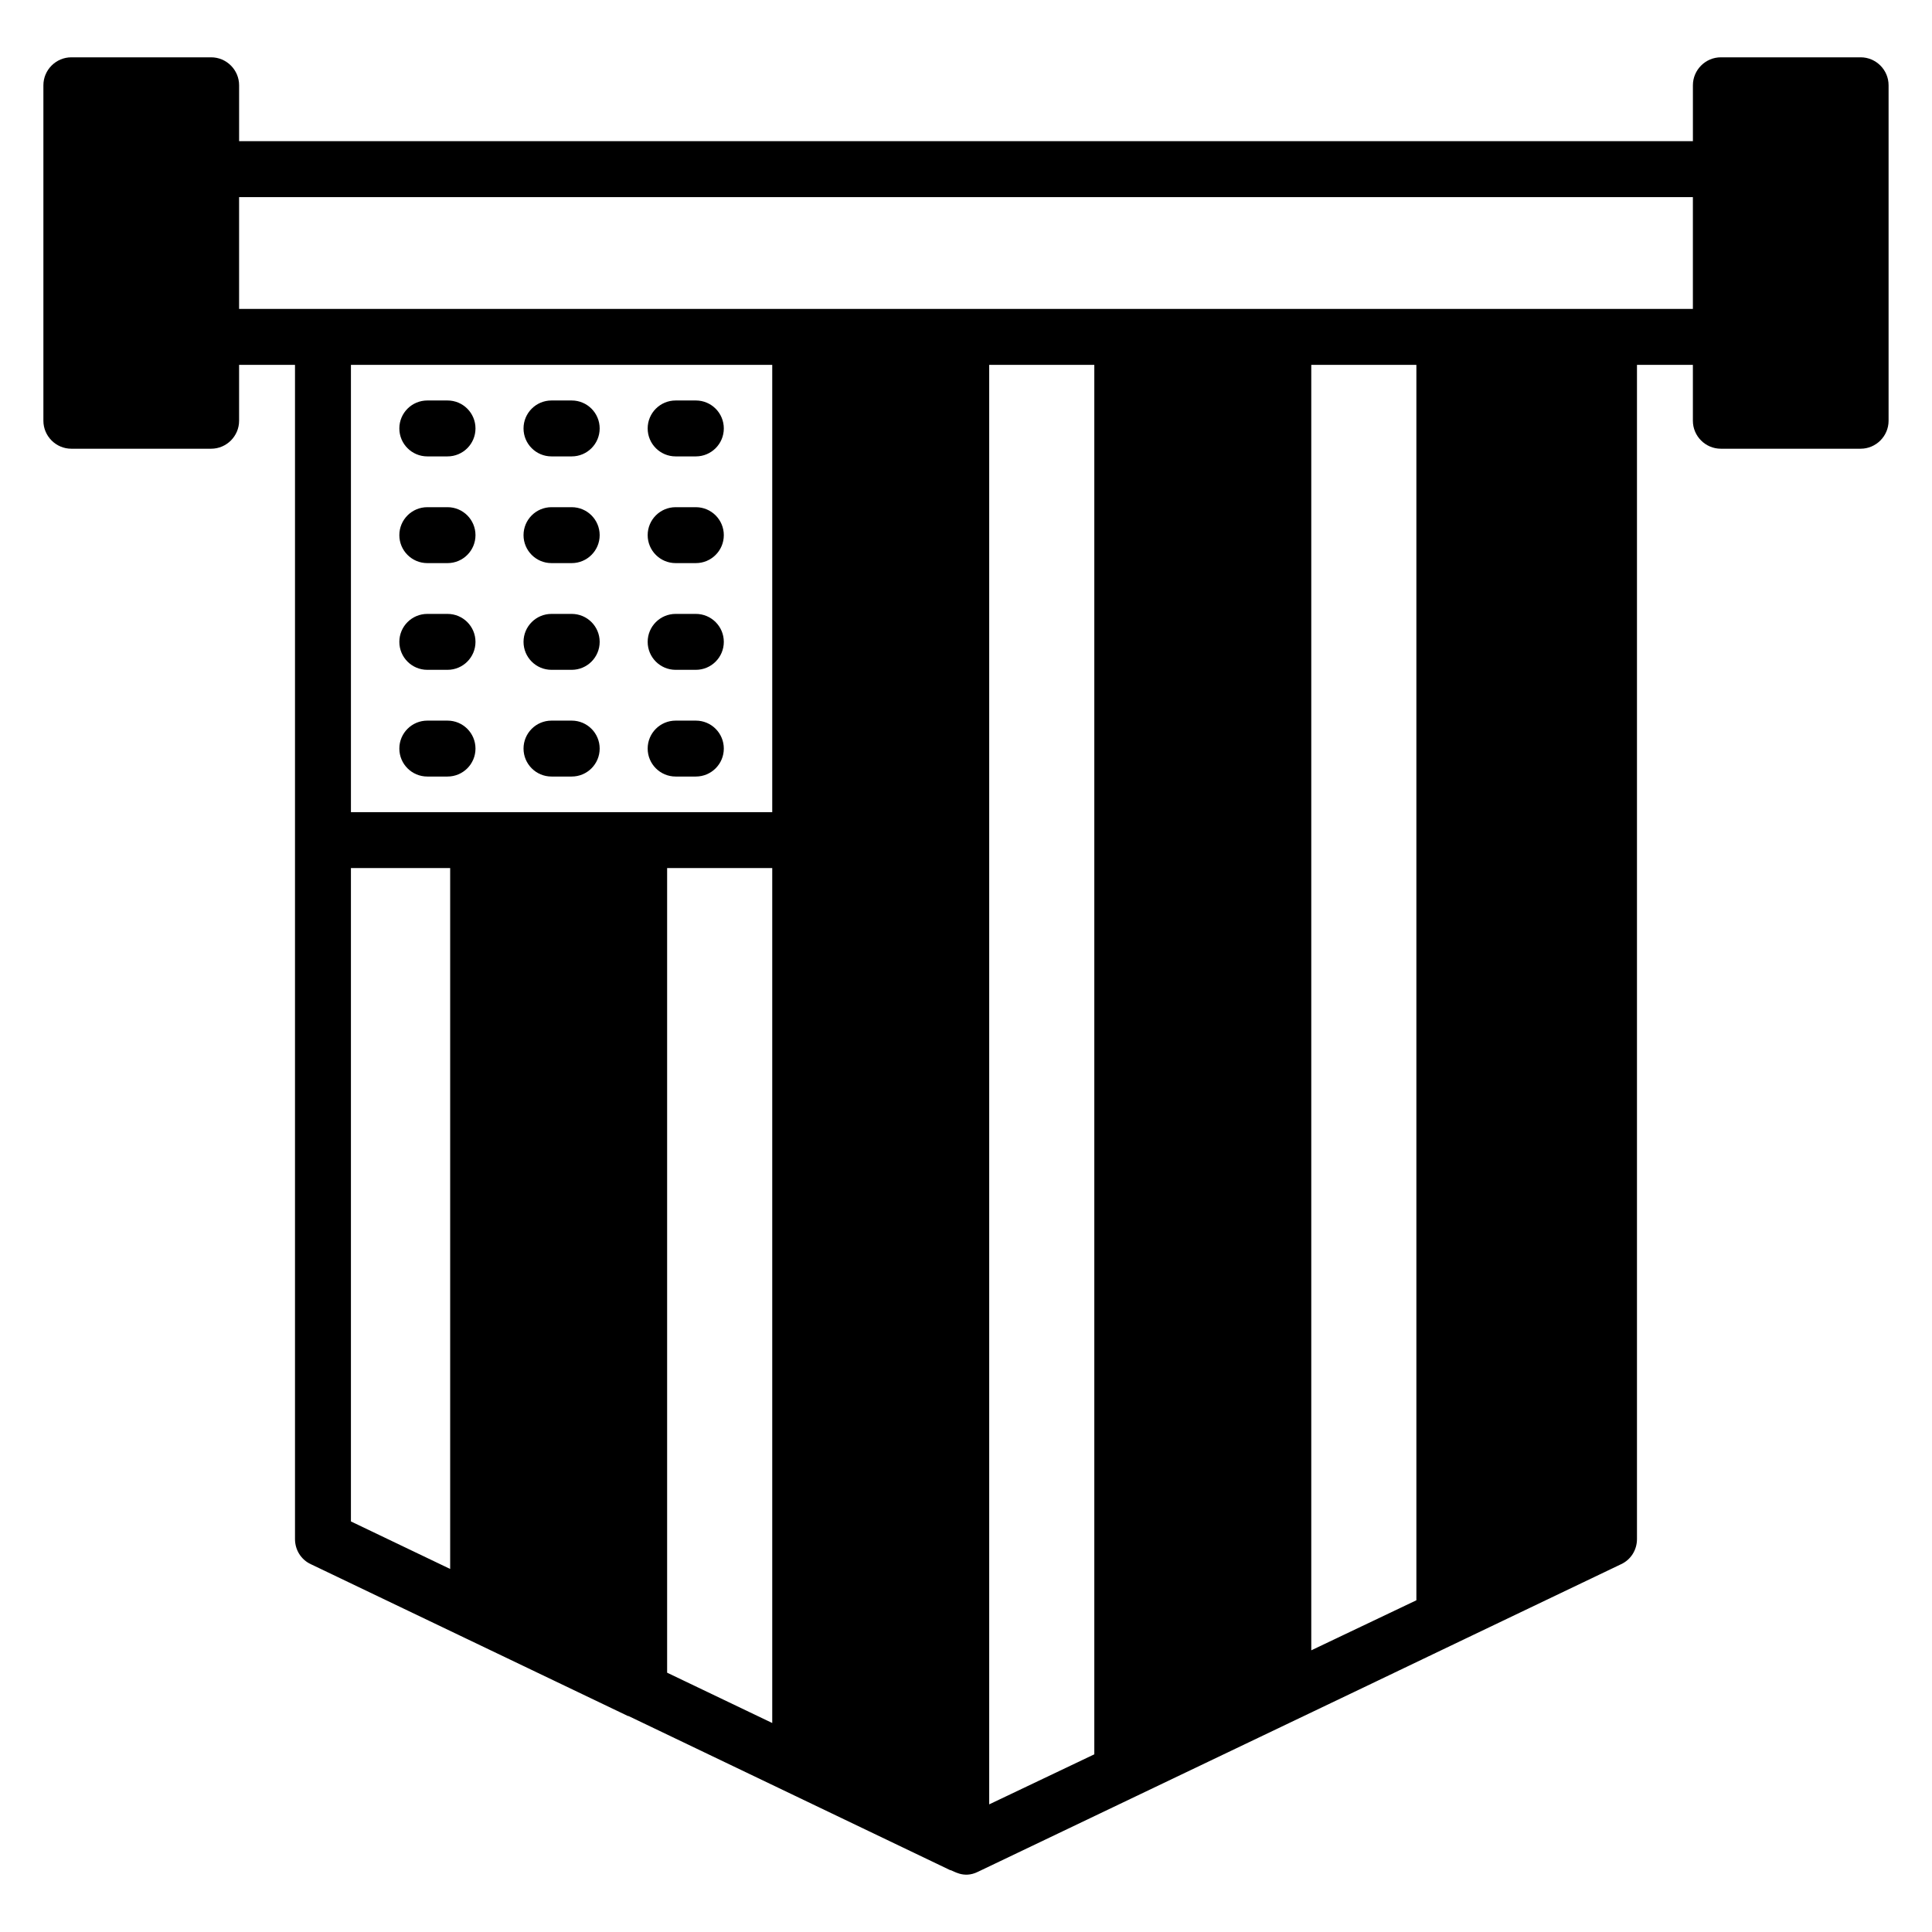 <?xml version="1.0" encoding="UTF-8"?>
<!-- Uploaded to: SVG Find, www.svgrepo.com, Generator: SVG Find Mixer Tools -->
<svg fill="#000000" width="800px" height="800px" version="1.1" viewBox="144 144 512 512" xmlns="http://www.w3.org/2000/svg">
 <g>
  <path d="m637.09 159.19h-37.043c-4.074 0-7.41 3.336-7.41 7.41v14.816h-385.27v-14.816c0-4.074-3.336-7.41-7.41-7.41h-37.047c-4.074 0-7.41 3.336-7.41 7.41v88.906c0 4.074 3.332 7.41 7.41 7.41h37.043c4.074 0 7.41-3.336 7.41-7.41v-14.816h14.816v311.18c0 2.891 1.629 5.484 4.223 6.668l84.02 40.23h0.148l85.203 40.824c0.742 0 3.481 2.41 7.41 0.445 287.53-137.44-15.984 7.648 170.41-81.5 2.594-1.188 4.223-3.777 4.223-6.668v-311.18h14.816v14.816c0 4.074 3.332 7.41 7.41 7.41h37.043c4.074 0 7.41-3.336 7.41-7.41v-88.906c0.004-4.074-3.332-7.41-7.406-7.41zm-373.79 400.6-26.301-12.594v-173.15h26.301zm85.352 40.824-27.855-13.336v-213.23h27.855zm0-241.38h-111.65v-118.54h111.65zm85.352 249.68-27.855 13.262v-381.49h27.855zm85.352-40.824-27.855 13.262v-340.66h27.855zm73.277-342.22h-385.27v-29.633h385.27z"/>
  <path d="m257.24 264.95h5.359c4.09 0 7.41-3.316 7.41-7.41 0-4.09-3.316-7.41-7.41-7.41h-5.359c-4.09 0-7.41 3.316-7.41 7.41s3.32 7.41 7.41 7.41z"/>
  <path d="m290.15 264.95h5.359c4.09 0 7.41-3.316 7.41-7.41 0-4.09-3.316-7.41-7.41-7.41h-5.359c-4.09 0-7.41 3.316-7.41 7.41s3.32 7.41 7.41 7.41z"/>
  <path d="m323.05 264.95h5.359c4.09 0 7.41-3.316 7.41-7.41 0-4.09-3.316-7.41-7.41-7.41h-5.359c-4.09 0-7.41 3.316-7.41 7.41s3.32 7.41 7.41 7.41z"/>
  <path d="m257.24 293.23h5.359c4.09 0 7.41-3.316 7.41-7.41 0-4.09-3.316-7.41-7.41-7.41h-5.359c-4.09 0-7.41 3.316-7.41 7.41s3.32 7.41 7.41 7.41z"/>
  <path d="m290.15 293.23h5.359c4.09 0 7.41-3.316 7.41-7.41 0-4.09-3.316-7.41-7.41-7.41h-5.359c-4.09 0-7.41 3.316-7.41 7.41s3.32 7.41 7.41 7.41z"/>
  <path d="m323.05 293.23h5.359c4.09 0 7.41-3.316 7.41-7.41 0-4.09-3.316-7.41-7.41-7.41h-5.359c-4.09 0-7.41 3.316-7.41 7.41s3.32 7.41 7.41 7.41z"/>
  <path d="m257.24 321.51h5.359c4.09 0 7.41-3.316 7.41-7.41 0-4.09-3.316-7.41-7.41-7.41h-5.359c-4.09 0-7.41 3.316-7.41 7.41s3.32 7.41 7.41 7.41z"/>
  <path d="m290.15 321.51h5.359c4.09 0 7.41-3.316 7.41-7.41 0-4.09-3.316-7.41-7.41-7.41h-5.359c-4.09 0-7.41 3.316-7.41 7.41s3.32 7.41 7.41 7.41z"/>
  <path d="m323.05 321.51h5.359c4.09 0 7.41-3.316 7.41-7.41 0-4.09-3.316-7.41-7.41-7.41h-5.359c-4.09 0-7.41 3.316-7.41 7.41s3.32 7.41 7.41 7.41z"/>
  <path d="m257.24 349.79h5.359c4.09 0 7.41-3.316 7.41-7.41 0-4.09-3.316-7.41-7.41-7.41h-5.359c-4.09 0-7.41 3.316-7.41 7.41 0 4.09 3.32 7.41 7.41 7.41z"/>
  <path d="m290.15 349.79h5.359c4.09 0 7.41-3.316 7.41-7.41 0-4.09-3.316-7.41-7.41-7.41h-5.359c-4.09 0-7.41 3.316-7.41 7.41 0 4.09 3.32 7.41 7.41 7.41z"/>
  <path d="m323.05 349.79h5.359c4.09 0 7.41-3.316 7.41-7.41 0-4.09-3.316-7.41-7.41-7.41h-5.359c-4.09 0-7.41 3.316-7.41 7.41 0 4.09 3.32 7.41 7.41 7.41z"/>
 </g>
</svg>